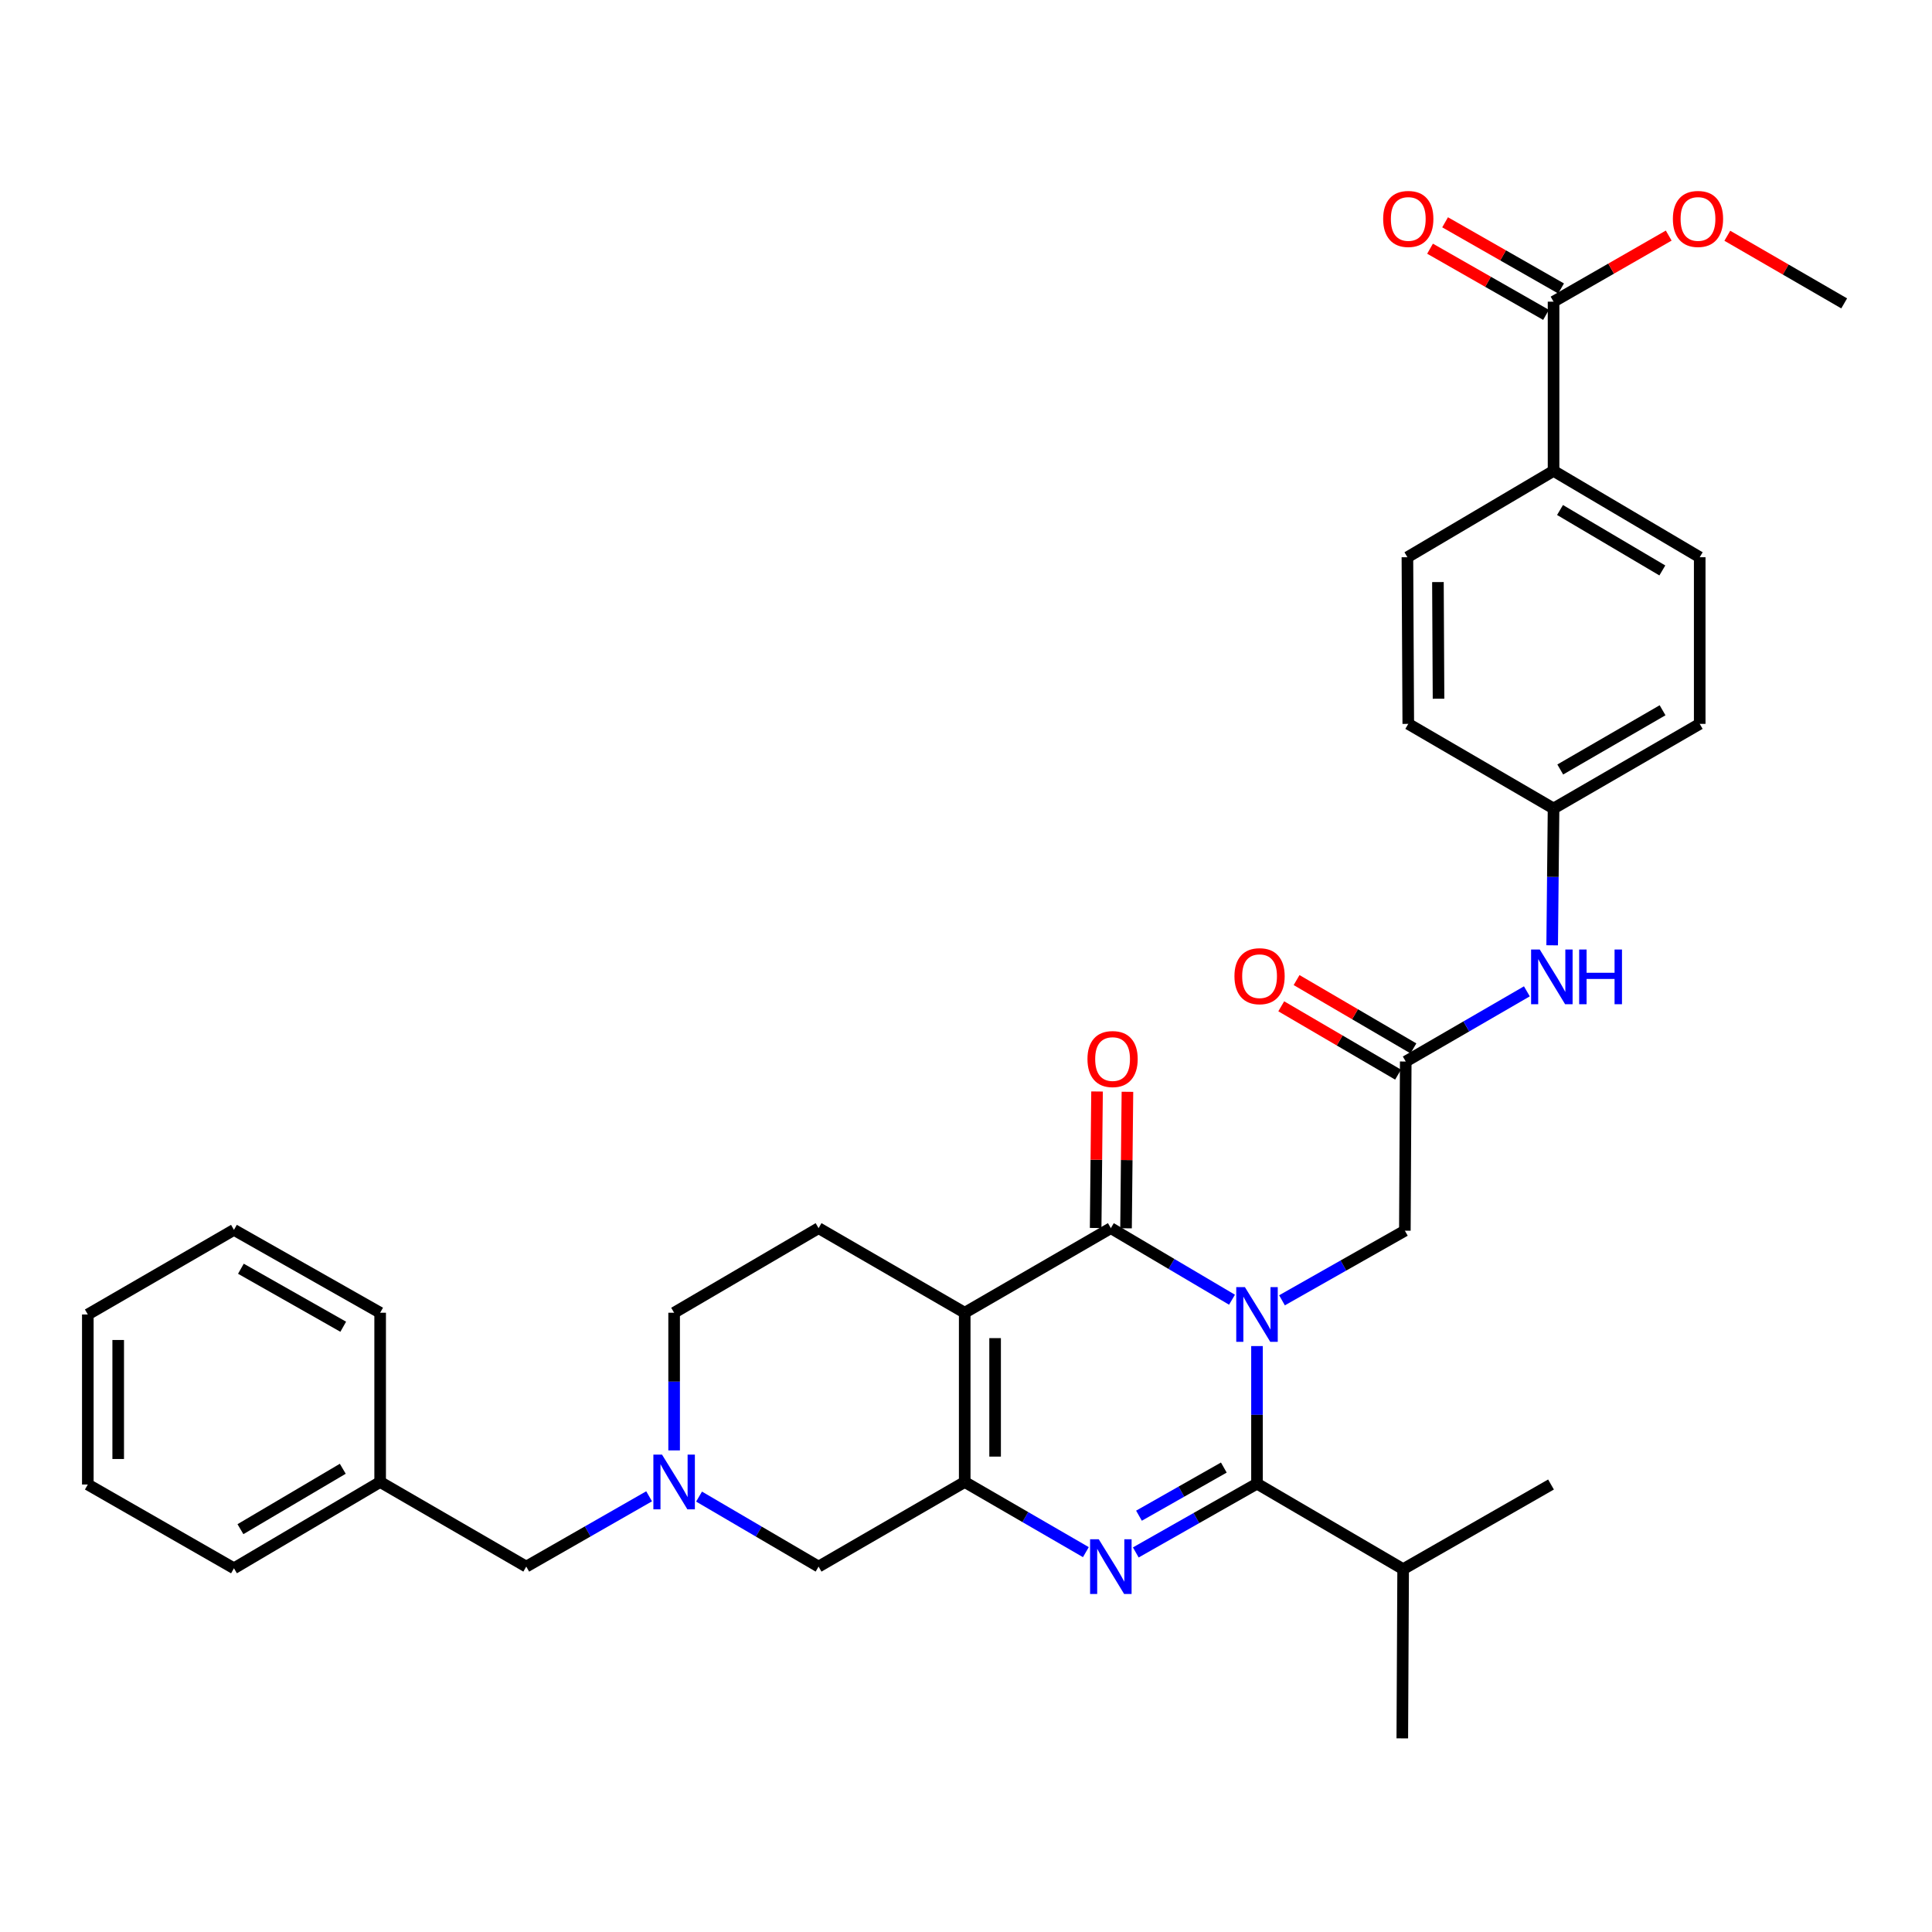 <?xml version='1.0' encoding='iso-8859-1'?>
<svg version='1.1' baseProfile='full'
              xmlns='http://www.w3.org/2000/svg'
                      xmlns:rdkit='http://www.rdkit.org/xml'
                      xmlns:xlink='http://www.w3.org/1999/xlink'
                  xml:space='preserve'
width='1000px' height='1000px' viewBox='0 0 1000 1000'>
<!-- END OF HEADER -->
<rect style='opacity:1.0;fill:#FFFFFF;stroke:none' width='1000' height='1000' x='0' y='0'> </rect>
<path class='bond-1' d='M 637.684,672.731 L 606.327,654.209' style='fill:none;fill-rule:evenodd;stroke:#0000FF;stroke-width:6px;stroke-linecap:butt;stroke-linejoin:miter;stroke-opacity:1' />
<path class='bond-1' d='M 606.327,654.209 L 574.97,635.688' style='fill:none;fill-rule:evenodd;stroke:#000000;stroke-width:6px;stroke-linecap:butt;stroke-linejoin:miter;stroke-opacity:1' />
<path class='bond-3' d='M 650.621,696.722 L 650.621,732.332' style='fill:none;fill-rule:evenodd;stroke:#0000FF;stroke-width:6px;stroke-linecap:butt;stroke-linejoin:miter;stroke-opacity:1' />
<path class='bond-3' d='M 650.621,732.332 L 650.621,767.942' style='fill:none;fill-rule:evenodd;stroke:#000000;stroke-width:6px;stroke-linecap:butt;stroke-linejoin:miter;stroke-opacity:1' />
<path class='bond-6' d='M 663.56,673.041 L 695.357,655.024' style='fill:none;fill-rule:evenodd;stroke:#0000FF;stroke-width:6px;stroke-linecap:butt;stroke-linejoin:miter;stroke-opacity:1' />
<path class='bond-6' d='M 695.357,655.024 L 727.155,637.007' style='fill:none;fill-rule:evenodd;stroke:#000000;stroke-width:6px;stroke-linecap:butt;stroke-linejoin:miter;stroke-opacity:1' />
<path class='bond-0' d='M 499.336,679.472 L 574.97,635.688' style='fill:none;fill-rule:evenodd;stroke:#000000;stroke-width:6px;stroke-linecap:butt;stroke-linejoin:miter;stroke-opacity:1' />
<path class='bond-8' d='M 499.336,679.472 L 423.693,635.688' style='fill:none;fill-rule:evenodd;stroke:#000000;stroke-width:6px;stroke-linecap:butt;stroke-linejoin:miter;stroke-opacity:1' />
<path class='bond-34' d='M 499.336,679.472 L 499.336,767.077' style='fill:none;fill-rule:evenodd;stroke:#000000;stroke-width:6px;stroke-linecap:butt;stroke-linejoin:miter;stroke-opacity:1' />
<path class='bond-34' d='M 515.064,692.613 L 515.064,753.936' style='fill:none;fill-rule:evenodd;stroke:#000000;stroke-width:6px;stroke-linecap:butt;stroke-linejoin:miter;stroke-opacity:1' />
<path class='bond-11' d='M 582.833,635.768 L 583.196,600.441' style='fill:none;fill-rule:evenodd;stroke:#000000;stroke-width:6px;stroke-linecap:butt;stroke-linejoin:miter;stroke-opacity:1' />
<path class='bond-11' d='M 583.196,600.441 L 583.559,565.114' style='fill:none;fill-rule:evenodd;stroke:#FF0000;stroke-width:6px;stroke-linecap:butt;stroke-linejoin:miter;stroke-opacity:1' />
<path class='bond-11' d='M 567.106,635.607 L 567.469,600.28' style='fill:none;fill-rule:evenodd;stroke:#000000;stroke-width:6px;stroke-linecap:butt;stroke-linejoin:miter;stroke-opacity:1' />
<path class='bond-11' d='M 567.469,600.28 L 567.832,564.953' style='fill:none;fill-rule:evenodd;stroke:#FF0000;stroke-width:6px;stroke-linecap:butt;stroke-linejoin:miter;stroke-opacity:1' />
<path class='bond-2' d='M 587.884,803.542 L 619.253,785.742' style='fill:none;fill-rule:evenodd;stroke:#0000FF;stroke-width:6px;stroke-linecap:butt;stroke-linejoin:miter;stroke-opacity:1' />
<path class='bond-2' d='M 619.253,785.742 L 650.621,767.942' style='fill:none;fill-rule:evenodd;stroke:#000000;stroke-width:6px;stroke-linecap:butt;stroke-linejoin:miter;stroke-opacity:1' />
<path class='bond-2' d='M 589.533,784.523 L 611.49,772.063' style='fill:none;fill-rule:evenodd;stroke:#0000FF;stroke-width:6px;stroke-linecap:butt;stroke-linejoin:miter;stroke-opacity:1' />
<path class='bond-2' d='M 611.49,772.063 L 633.448,759.603' style='fill:none;fill-rule:evenodd;stroke:#000000;stroke-width:6px;stroke-linecap:butt;stroke-linejoin:miter;stroke-opacity:1' />
<path class='bond-4' d='M 562.045,803.387 L 530.69,785.232' style='fill:none;fill-rule:evenodd;stroke:#0000FF;stroke-width:6px;stroke-linecap:butt;stroke-linejoin:miter;stroke-opacity:1' />
<path class='bond-4' d='M 530.69,785.232 L 499.336,767.077' style='fill:none;fill-rule:evenodd;stroke:#000000;stroke-width:6px;stroke-linecap:butt;stroke-linejoin:miter;stroke-opacity:1' />
<path class='bond-14' d='M 650.621,767.942 L 726.264,812.19' style='fill:none;fill-rule:evenodd;stroke:#000000;stroke-width:6px;stroke-linecap:butt;stroke-linejoin:miter;stroke-opacity:1' />
<path class='bond-9' d='M 499.336,767.077 L 423.693,810.87' style='fill:none;fill-rule:evenodd;stroke:#000000;stroke-width:6px;stroke-linecap:butt;stroke-linejoin:miter;stroke-opacity:1' />
<path class='bond-5' d='M 361.831,774.636 L 392.762,792.753' style='fill:none;fill-rule:evenodd;stroke:#0000FF;stroke-width:6px;stroke-linecap:butt;stroke-linejoin:miter;stroke-opacity:1' />
<path class='bond-5' d='M 392.762,792.753 L 423.693,810.87' style='fill:none;fill-rule:evenodd;stroke:#000000;stroke-width:6px;stroke-linecap:butt;stroke-linejoin:miter;stroke-opacity:1' />
<path class='bond-18' d='M 335.98,774.484 L 304.186,792.677' style='fill:none;fill-rule:evenodd;stroke:#0000FF;stroke-width:6px;stroke-linecap:butt;stroke-linejoin:miter;stroke-opacity:1' />
<path class='bond-18' d='M 304.186,792.677 L 272.391,810.87' style='fill:none;fill-rule:evenodd;stroke:#000000;stroke-width:6px;stroke-linecap:butt;stroke-linejoin:miter;stroke-opacity:1' />
<path class='bond-35' d='M 348.925,750.727 L 348.925,715.1' style='fill:none;fill-rule:evenodd;stroke:#0000FF;stroke-width:6px;stroke-linecap:butt;stroke-linejoin:miter;stroke-opacity:1' />
<path class='bond-35' d='M 348.925,715.1 L 348.925,679.472' style='fill:none;fill-rule:evenodd;stroke:#000000;stroke-width:6px;stroke-linecap:butt;stroke-linejoin:miter;stroke-opacity:1' />
<path class='bond-7' d='M 727.155,637.007 L 727.609,549.438' style='fill:none;fill-rule:evenodd;stroke:#000000;stroke-width:6px;stroke-linecap:butt;stroke-linejoin:miter;stroke-opacity:1' />
<path class='bond-12' d='M 727.609,549.438 L 758.959,531.276' style='fill:none;fill-rule:evenodd;stroke:#000000;stroke-width:6px;stroke-linecap:butt;stroke-linejoin:miter;stroke-opacity:1' />
<path class='bond-12' d='M 758.959,531.276 L 790.309,513.114' style='fill:none;fill-rule:evenodd;stroke:#0000FF;stroke-width:6px;stroke-linecap:butt;stroke-linejoin:miter;stroke-opacity:1' />
<path class='bond-15' d='M 731.579,542.649 L 701.345,524.967' style='fill:none;fill-rule:evenodd;stroke:#000000;stroke-width:6px;stroke-linecap:butt;stroke-linejoin:miter;stroke-opacity:1' />
<path class='bond-15' d='M 701.345,524.967 L 671.11,507.286' style='fill:none;fill-rule:evenodd;stroke:#FF0000;stroke-width:6px;stroke-linecap:butt;stroke-linejoin:miter;stroke-opacity:1' />
<path class='bond-15' d='M 723.639,556.226 L 693.405,538.544' style='fill:none;fill-rule:evenodd;stroke:#000000;stroke-width:6px;stroke-linecap:butt;stroke-linejoin:miter;stroke-opacity:1' />
<path class='bond-15' d='M 693.405,538.544 L 663.17,520.862' style='fill:none;fill-rule:evenodd;stroke:#FF0000;stroke-width:6px;stroke-linecap:butt;stroke-linejoin:miter;stroke-opacity:1' />
<path class='bond-17' d='M 423.693,635.688 L 348.925,679.472' style='fill:none;fill-rule:evenodd;stroke:#000000;stroke-width:6px;stroke-linecap:butt;stroke-linejoin:miter;stroke-opacity:1' />
<path class='bond-10' d='M 804.117,156.144 L 804.117,243.731' style='fill:none;fill-rule:evenodd;stroke:#000000;stroke-width:6px;stroke-linecap:butt;stroke-linejoin:miter;stroke-opacity:1' />
<path class='bond-16' d='M 808.014,149.313 L 777.997,132.188' style='fill:none;fill-rule:evenodd;stroke:#000000;stroke-width:6px;stroke-linecap:butt;stroke-linejoin:miter;stroke-opacity:1' />
<path class='bond-16' d='M 777.997,132.188 L 747.981,115.063' style='fill:none;fill-rule:evenodd;stroke:#FF0000;stroke-width:6px;stroke-linecap:butt;stroke-linejoin:miter;stroke-opacity:1' />
<path class='bond-16' d='M 800.22,162.974 L 770.203,145.849' style='fill:none;fill-rule:evenodd;stroke:#000000;stroke-width:6px;stroke-linecap:butt;stroke-linejoin:miter;stroke-opacity:1' />
<path class='bond-16' d='M 770.203,145.849 L 740.187,128.724' style='fill:none;fill-rule:evenodd;stroke:#FF0000;stroke-width:6px;stroke-linecap:butt;stroke-linejoin:miter;stroke-opacity:1' />
<path class='bond-22' d='M 804.117,156.144 L 833.919,139.041' style='fill:none;fill-rule:evenodd;stroke:#000000;stroke-width:6px;stroke-linecap:butt;stroke-linejoin:miter;stroke-opacity:1' />
<path class='bond-22' d='M 833.919,139.041 L 863.722,121.938' style='fill:none;fill-rule:evenodd;stroke:#FF0000;stroke-width:6px;stroke-linecap:butt;stroke-linejoin:miter;stroke-opacity:1' />
<path class='bond-21' d='M 803.4,489.287 L 803.758,453.878' style='fill:none;fill-rule:evenodd;stroke:#0000FF;stroke-width:6px;stroke-linecap:butt;stroke-linejoin:miter;stroke-opacity:1' />
<path class='bond-21' d='M 803.758,453.878 L 804.117,418.468' style='fill:none;fill-rule:evenodd;stroke:#000000;stroke-width:6px;stroke-linecap:butt;stroke-linejoin:miter;stroke-opacity:1' />
<path class='bond-13' d='M 804.117,243.731 L 879.768,288.424' style='fill:none;fill-rule:evenodd;stroke:#000000;stroke-width:6px;stroke-linecap:butt;stroke-linejoin:miter;stroke-opacity:1' />
<path class='bond-13' d='M 807.464,263.976 L 860.42,295.261' style='fill:none;fill-rule:evenodd;stroke:#000000;stroke-width:6px;stroke-linecap:butt;stroke-linejoin:miter;stroke-opacity:1' />
<path class='bond-36' d='M 804.117,243.731 L 728.474,288.424' style='fill:none;fill-rule:evenodd;stroke:#000000;stroke-width:6px;stroke-linecap:butt;stroke-linejoin:miter;stroke-opacity:1' />
<path class='bond-26' d='M 726.264,812.19 L 725.827,899.777' style='fill:none;fill-rule:evenodd;stroke:#000000;stroke-width:6px;stroke-linecap:butt;stroke-linejoin:miter;stroke-opacity:1' />
<path class='bond-27' d='M 726.264,812.19 L 802.797,768.379' style='fill:none;fill-rule:evenodd;stroke:#000000;stroke-width:6px;stroke-linecap:butt;stroke-linejoin:miter;stroke-opacity:1' />
<path class='bond-25' d='M 272.391,810.87 L 196.766,767.077' style='fill:none;fill-rule:evenodd;stroke:#000000;stroke-width:6px;stroke-linecap:butt;stroke-linejoin:miter;stroke-opacity:1' />
<path class='bond-19' d='M 879.768,288.424 L 879.768,374.674' style='fill:none;fill-rule:evenodd;stroke:#000000;stroke-width:6px;stroke-linecap:butt;stroke-linejoin:miter;stroke-opacity:1' />
<path class='bond-20' d='M 728.474,288.424 L 728.92,374.674' style='fill:none;fill-rule:evenodd;stroke:#000000;stroke-width:6px;stroke-linecap:butt;stroke-linejoin:miter;stroke-opacity:1' />
<path class='bond-20' d='M 744.269,301.28 L 744.581,361.655' style='fill:none;fill-rule:evenodd;stroke:#000000;stroke-width:6px;stroke-linecap:butt;stroke-linejoin:miter;stroke-opacity:1' />
<path class='bond-23' d='M 804.117,418.468 L 728.92,374.674' style='fill:none;fill-rule:evenodd;stroke:#000000;stroke-width:6px;stroke-linecap:butt;stroke-linejoin:miter;stroke-opacity:1' />
<path class='bond-24' d='M 804.117,418.468 L 879.768,374.674' style='fill:none;fill-rule:evenodd;stroke:#000000;stroke-width:6px;stroke-linecap:butt;stroke-linejoin:miter;stroke-opacity:1' />
<path class='bond-24' d='M 807.585,398.287 L 860.541,367.632' style='fill:none;fill-rule:evenodd;stroke:#000000;stroke-width:6px;stroke-linecap:butt;stroke-linejoin:miter;stroke-opacity:1' />
<path class='bond-28' d='M 894.062,122.03 L 924.304,139.532' style='fill:none;fill-rule:evenodd;stroke:#FF0000;stroke-width:6px;stroke-linecap:butt;stroke-linejoin:miter;stroke-opacity:1' />
<path class='bond-28' d='M 924.304,139.532 L 954.545,157.035' style='fill:none;fill-rule:evenodd;stroke:#000000;stroke-width:6px;stroke-linecap:butt;stroke-linejoin:miter;stroke-opacity:1' />
<path class='bond-29' d='M 196.766,767.077 L 121.097,811.744' style='fill:none;fill-rule:evenodd;stroke:#000000;stroke-width:6px;stroke-linecap:butt;stroke-linejoin:miter;stroke-opacity:1' />
<path class='bond-29' d='M 177.42,760.233 L 124.452,791.5' style='fill:none;fill-rule:evenodd;stroke:#000000;stroke-width:6px;stroke-linecap:butt;stroke-linejoin:miter;stroke-opacity:1' />
<path class='bond-30' d='M 196.766,767.077 L 196.766,679.472' style='fill:none;fill-rule:evenodd;stroke:#000000;stroke-width:6px;stroke-linecap:butt;stroke-linejoin:miter;stroke-opacity:1' />
<path class='bond-32' d='M 121.097,811.744 L 45.455,768.379' style='fill:none;fill-rule:evenodd;stroke:#000000;stroke-width:6px;stroke-linecap:butt;stroke-linejoin:miter;stroke-opacity:1' />
<path class='bond-31' d='M 196.766,679.472 L 121.097,636.579' style='fill:none;fill-rule:evenodd;stroke:#000000;stroke-width:6px;stroke-linecap:butt;stroke-linejoin:miter;stroke-opacity:1' />
<path class='bond-31' d='M 177.659,686.721 L 124.691,656.695' style='fill:none;fill-rule:evenodd;stroke:#000000;stroke-width:6px;stroke-linecap:butt;stroke-linejoin:miter;stroke-opacity:1' />
<path class='bond-33' d='M 121.097,636.579 L 45.455,680.372' style='fill:none;fill-rule:evenodd;stroke:#000000;stroke-width:6px;stroke-linecap:butt;stroke-linejoin:miter;stroke-opacity:1' />
<path class='bond-37' d='M 45.455,768.379 L 45.455,680.372' style='fill:none;fill-rule:evenodd;stroke:#000000;stroke-width:6px;stroke-linecap:butt;stroke-linejoin:miter;stroke-opacity:1' />
<path class='bond-37' d='M 61.182,755.178 L 61.182,693.573' style='fill:none;fill-rule:evenodd;stroke:#000000;stroke-width:6px;stroke-linecap:butt;stroke-linejoin:miter;stroke-opacity:1' />
<path  class='atom-0' d='M 644.361 666.212
L 653.641 681.212
Q 654.561 682.692, 656.041 685.372
Q 657.521 688.052, 657.601 688.212
L 657.601 666.212
L 661.361 666.212
L 661.361 694.532
L 657.481 694.532
L 647.521 678.132
Q 646.361 676.212, 645.121 674.012
Q 643.921 671.812, 643.561 671.132
L 643.561 694.532
L 639.881 694.532
L 639.881 666.212
L 644.361 666.212
' fill='#0000FF'/>
<path  class='atom-3' d='M 568.71 796.71
L 577.99 811.71
Q 578.91 813.19, 580.39 815.87
Q 581.87 818.55, 581.95 818.71
L 581.95 796.71
L 585.71 796.71
L 585.71 825.03
L 581.83 825.03
L 571.87 808.63
Q 570.71 806.71, 569.47 804.51
Q 568.27 802.31, 567.91 801.63
L 567.91 825.03
L 564.23 825.03
L 564.23 796.71
L 568.71 796.71
' fill='#0000FF'/>
<path  class='atom-6' d='M 342.665 752.917
L 351.945 767.917
Q 352.865 769.397, 354.345 772.077
Q 355.825 774.757, 355.905 774.917
L 355.905 752.917
L 359.665 752.917
L 359.665 781.237
L 355.785 781.237
L 345.825 764.837
Q 344.665 762.917, 343.425 760.717
Q 342.225 758.517, 341.865 757.837
L 341.865 781.237
L 338.185 781.237
L 338.185 752.917
L 342.665 752.917
' fill='#0000FF'/>
<path  class='atom-12' d='M 562.87 548.163
Q 562.87 541.363, 566.23 537.563
Q 569.59 533.763, 575.87 533.763
Q 582.15 533.763, 585.51 537.563
Q 588.87 541.363, 588.87 548.163
Q 588.87 555.043, 585.47 558.963
Q 582.07 562.843, 575.87 562.843
Q 569.63 562.843, 566.23 558.963
Q 562.87 555.083, 562.87 548.163
M 575.87 559.643
Q 580.19 559.643, 582.51 556.763
Q 584.87 553.843, 584.87 548.163
Q 584.87 542.603, 582.51 539.803
Q 580.19 536.963, 575.87 536.963
Q 571.55 536.963, 569.19 539.763
Q 566.87 542.563, 566.87 548.163
Q 566.87 553.883, 569.19 556.763
Q 571.55 559.643, 575.87 559.643
' fill='#FF0000'/>
<path  class='atom-13' d='M 796.974 491.467
L 806.254 506.467
Q 807.174 507.947, 808.654 510.627
Q 810.134 513.307, 810.214 513.467
L 810.214 491.467
L 813.974 491.467
L 813.974 519.787
L 810.094 519.787
L 800.134 503.387
Q 798.974 501.467, 797.734 499.267
Q 796.534 497.067, 796.174 496.387
L 796.174 519.787
L 792.494 519.787
L 792.494 491.467
L 796.974 491.467
' fill='#0000FF'/>
<path  class='atom-13' d='M 817.374 491.467
L 821.214 491.467
L 821.214 503.507
L 835.694 503.507
L 835.694 491.467
L 839.534 491.467
L 839.534 519.787
L 835.694 519.787
L 835.694 506.707
L 821.214 506.707
L 821.214 519.787
L 817.374 519.787
L 817.374 491.467
' fill='#0000FF'/>
<path  class='atom-16' d='M 638.949 505.27
Q 638.949 498.47, 642.309 494.67
Q 645.669 490.87, 651.949 490.87
Q 658.229 490.87, 661.589 494.67
Q 664.949 498.47, 664.949 505.27
Q 664.949 512.15, 661.549 516.07
Q 658.149 519.95, 651.949 519.95
Q 645.709 519.95, 642.309 516.07
Q 638.949 512.19, 638.949 505.27
M 651.949 516.75
Q 656.269 516.75, 658.589 513.87
Q 660.949 510.95, 660.949 505.27
Q 660.949 499.71, 658.589 496.91
Q 656.269 494.07, 651.949 494.07
Q 647.629 494.07, 645.269 496.87
Q 642.949 499.67, 642.949 505.27
Q 642.949 510.99, 645.269 513.87
Q 647.629 516.75, 651.949 516.75
' fill='#FF0000'/>
<path  class='atom-17' d='M 715.92 113.321
Q 715.92 106.521, 719.28 102.721
Q 722.64 98.921, 728.92 98.921
Q 735.2 98.921, 738.56 102.721
Q 741.92 106.521, 741.92 113.321
Q 741.92 120.201, 738.52 124.121
Q 735.12 128.001, 728.92 128.001
Q 722.68 128.001, 719.28 124.121
Q 715.92 120.241, 715.92 113.321
M 728.92 124.801
Q 733.24 124.801, 735.56 121.921
Q 737.92 119.001, 737.92 113.321
Q 737.92 107.761, 735.56 104.961
Q 733.24 102.121, 728.92 102.121
Q 724.6 102.121, 722.24 104.921
Q 719.92 107.721, 719.92 113.321
Q 719.92 119.041, 722.24 121.921
Q 724.6 124.801, 728.92 124.801
' fill='#FF0000'/>
<path  class='atom-23' d='M 865.877 113.321
Q 865.877 106.521, 869.237 102.721
Q 872.597 98.921, 878.877 98.921
Q 885.157 98.921, 888.517 102.721
Q 891.877 106.521, 891.877 113.321
Q 891.877 120.201, 888.477 124.121
Q 885.077 128.001, 878.877 128.001
Q 872.637 128.001, 869.237 124.121
Q 865.877 120.241, 865.877 113.321
M 878.877 124.801
Q 883.197 124.801, 885.517 121.921
Q 887.877 119.001, 887.877 113.321
Q 887.877 107.761, 885.517 104.961
Q 883.197 102.121, 878.877 102.121
Q 874.557 102.121, 872.197 104.921
Q 869.877 107.721, 869.877 113.321
Q 869.877 119.041, 872.197 121.921
Q 874.557 124.801, 878.877 124.801
' fill='#FF0000'/>
</svg>
